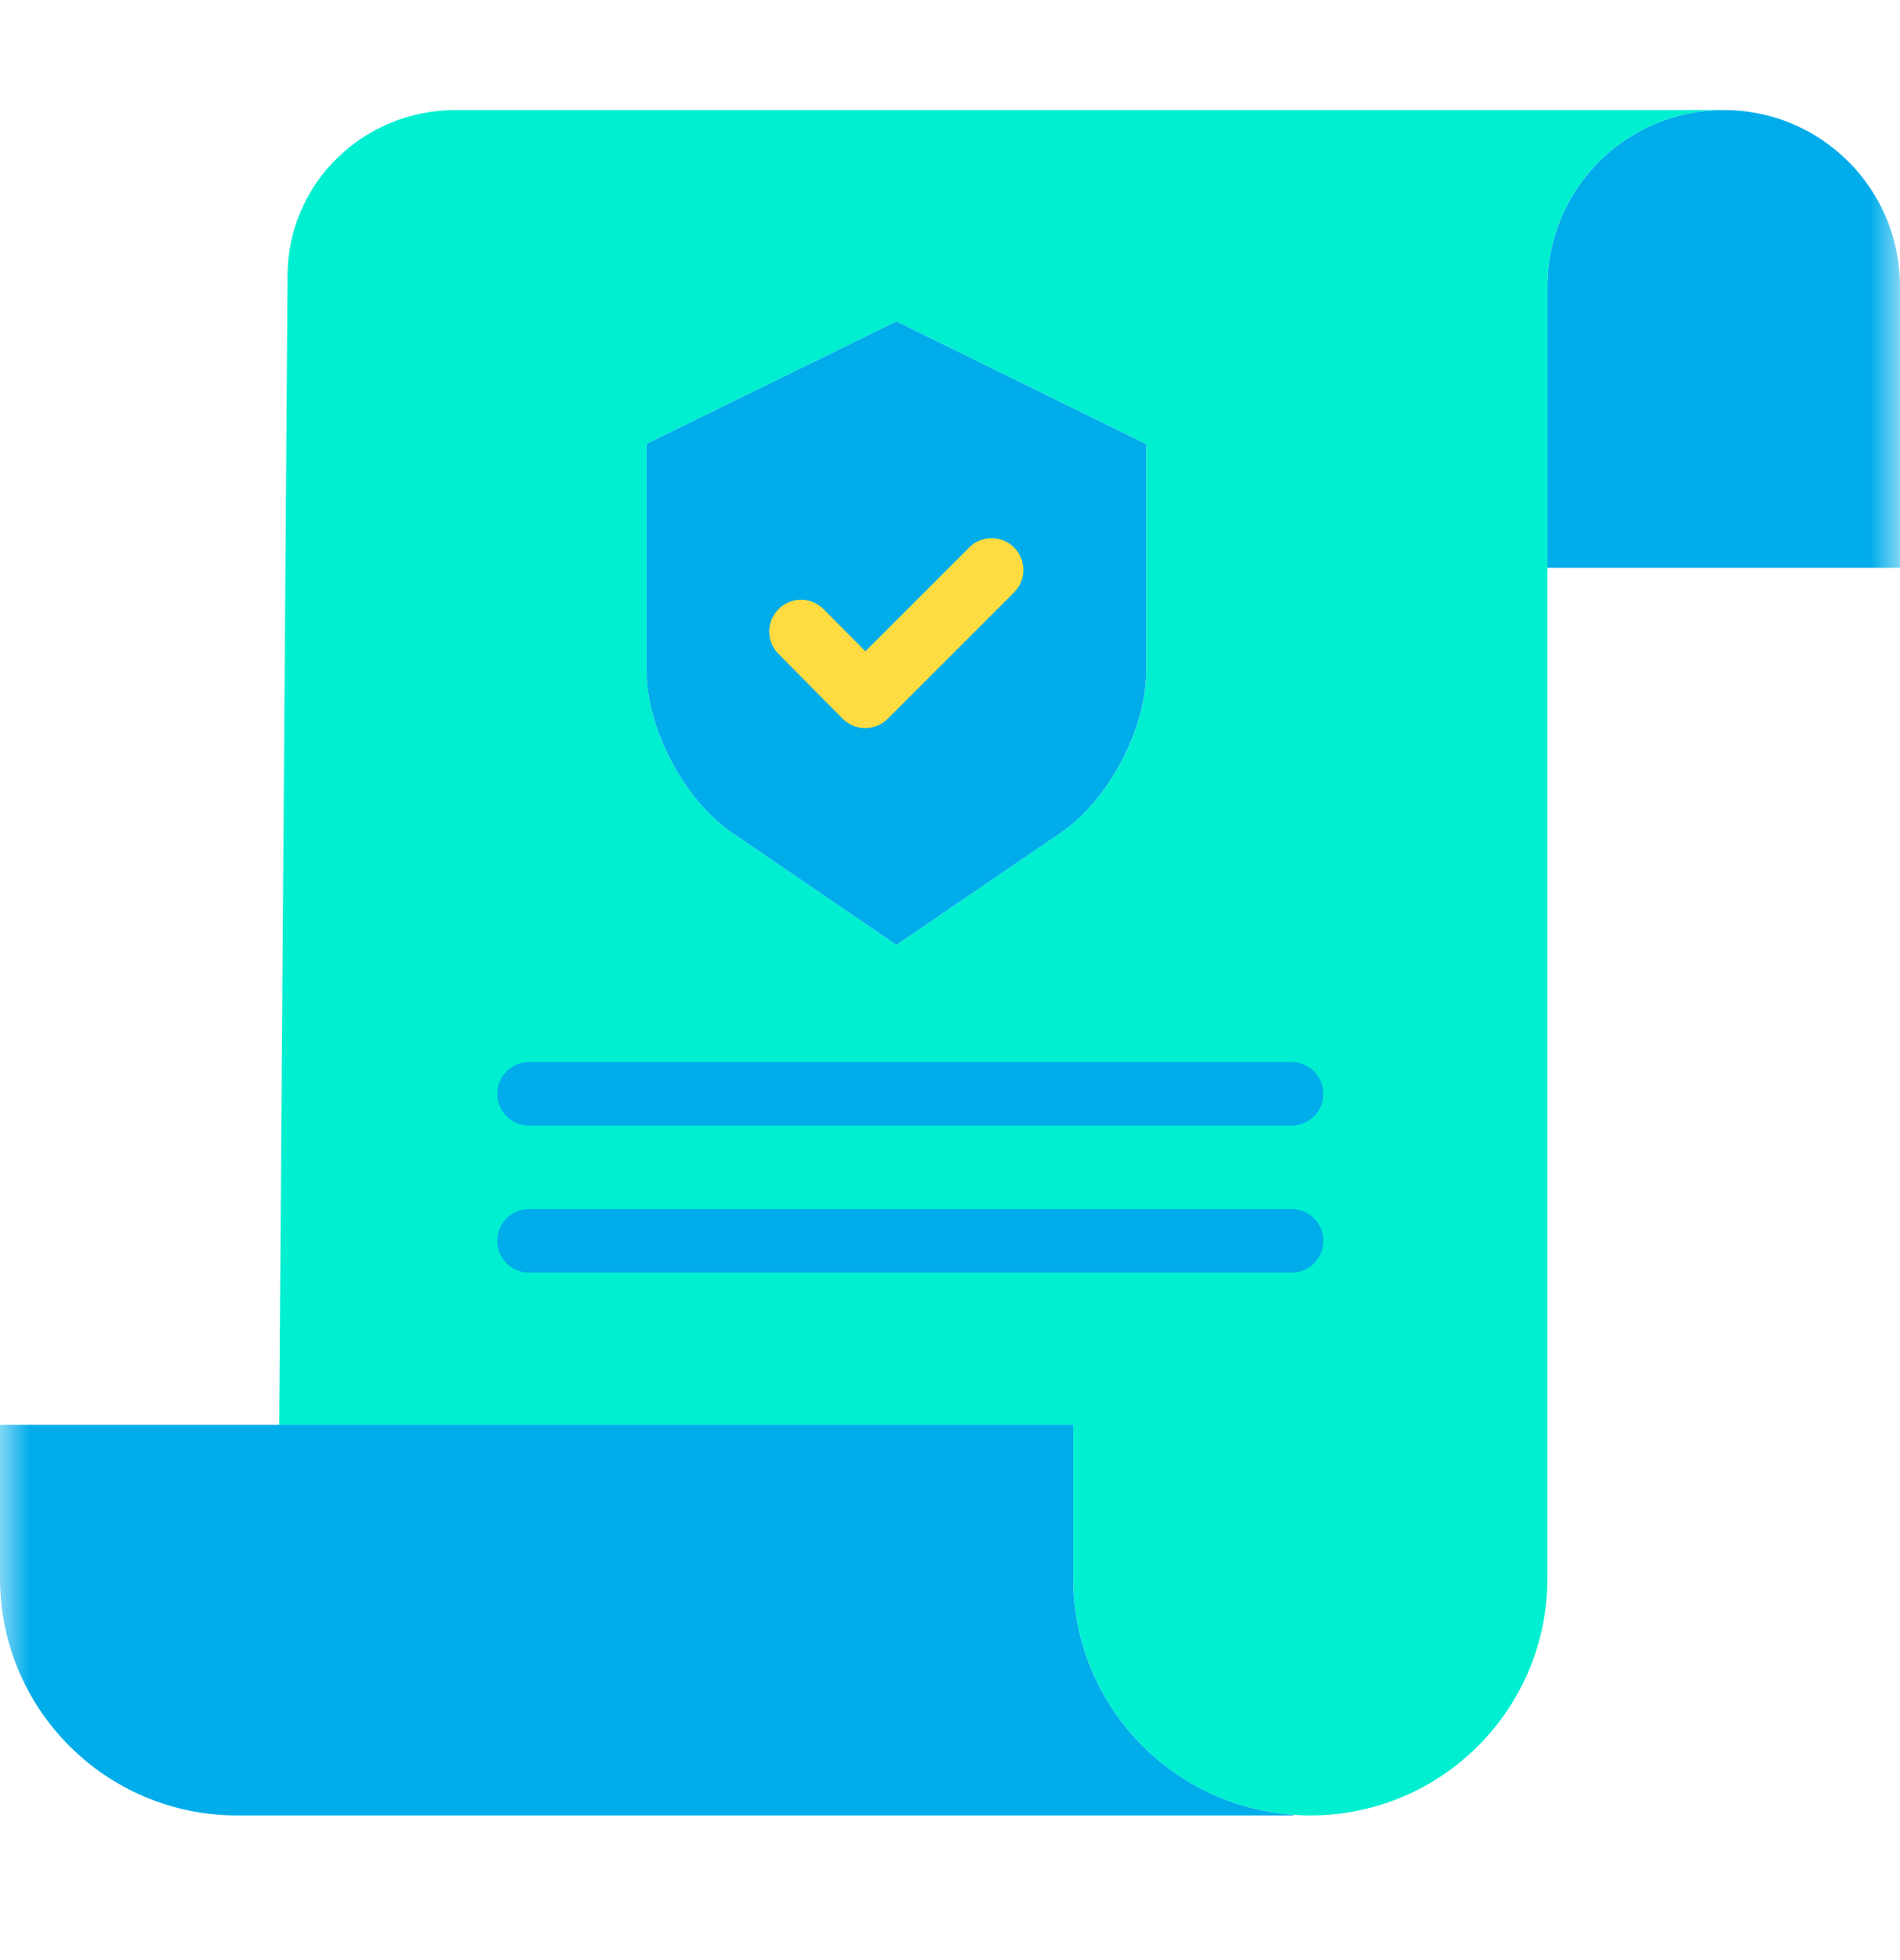 <svg width="32" height="33" viewBox="0 0 32 33" fill="none" xmlns="http://www.w3.org/2000/svg">
<g id="repu.svg" clip-path="url(#clip0_3_3427)">
<g id="Clip path group">
<mask id="mask0_3_3427" style="mask-type:luminance" maskUnits="userSpaceOnUse" x="0" y="0" width="32" height="33">
<g id="a">
<path id="Vector" d="M32 0.22H0V32.22H32V0.22Z" fill="white"/>
</g>
</mask>
<g mask="url(#mask0_3_3427)">
<g id="Group">
<path id="Vector_2" d="M32 4.823V9.559H26.062V4.823C26.059 3.185 27.384 1.856 29.021 1.853H29.036C30.671 1.853 31.997 3.178 32 4.813V4.823Z" fill="#00ACEA"/>
<path id="Vector_3" d="M7.671 1.853H29.021C27.384 1.856 26.059 3.185 26.062 4.823V26.578C26.059 28.78 24.274 30.564 22.072 30.564H22.059C21.967 30.564 21.876 30.56 21.785 30.554C19.693 30.408 18.071 28.667 18.074 26.569V23.99H4.702V23.954L4.843 4.646C4.843 3.091 6.116 1.853 7.671 1.853ZM19.306 11.294V7.478L15.098 5.411L10.891 7.472V11.294C10.891 12.272 11.524 13.47 12.333 14.022L15.098 15.908L17.863 14.022C18.672 13.47 19.306 12.272 19.306 11.294Z" fill="#00EFD1"/>
<path id="Vector_4" d="M21.785 30.554L21.785 30.564H3.99C1.788 30.564 0.003 28.78 0 26.578V23.989H18.074V26.569C18.071 28.667 19.693 30.407 21.785 30.554Z" fill="#00ACEA"/>
<path id="Vector_5" d="M19.305 7.478V11.294C19.305 12.272 18.671 13.47 17.863 14.022L15.098 15.908L12.333 14.022C11.524 13.47 10.891 12.272 10.891 11.294V7.472L15.098 5.411L19.305 7.478Z" fill="#00ACEA"/>
<path id="Vector_6" d="M14.572 12.259H14.57C14.428 12.258 14.292 12.201 14.192 12.1L13.115 11.013C12.978 10.877 12.924 10.679 12.975 10.493C13.025 10.307 13.171 10.163 13.357 10.114C13.543 10.066 13.741 10.122 13.875 10.26L14.574 10.965L16.323 9.217C16.532 9.008 16.87 9.008 17.079 9.217C17.288 9.426 17.288 9.765 17.079 9.974L14.95 12.102C14.85 12.203 14.714 12.259 14.572 12.259Z" fill="#FEDB41"/>
<path id="Vector_7" d="M21.752 18.951H8.91C8.615 18.951 8.375 18.712 8.375 18.416C8.375 18.12 8.615 17.881 8.91 17.881H21.752C22.048 17.881 22.288 18.12 22.288 18.416C22.288 18.712 22.048 18.951 21.752 18.951Z" fill="#00ACEA"/>
<path id="Vector_8" d="M21.752 21.426H8.91C8.615 21.426 8.375 21.186 8.375 20.891C8.375 20.595 8.615 20.355 8.91 20.355H21.752C22.048 20.355 22.288 20.595 22.288 20.891C22.288 21.186 22.048 21.426 21.752 21.426Z" fill="#00ACEA"/>
</g>
</g>
</g>
</g>
<defs>
<clipPath id="clip0_3_3427">
<rect width="32" height="32" fill="white" transform="translate(0 0.22)"/>
</clipPath>
</defs>
</svg>
